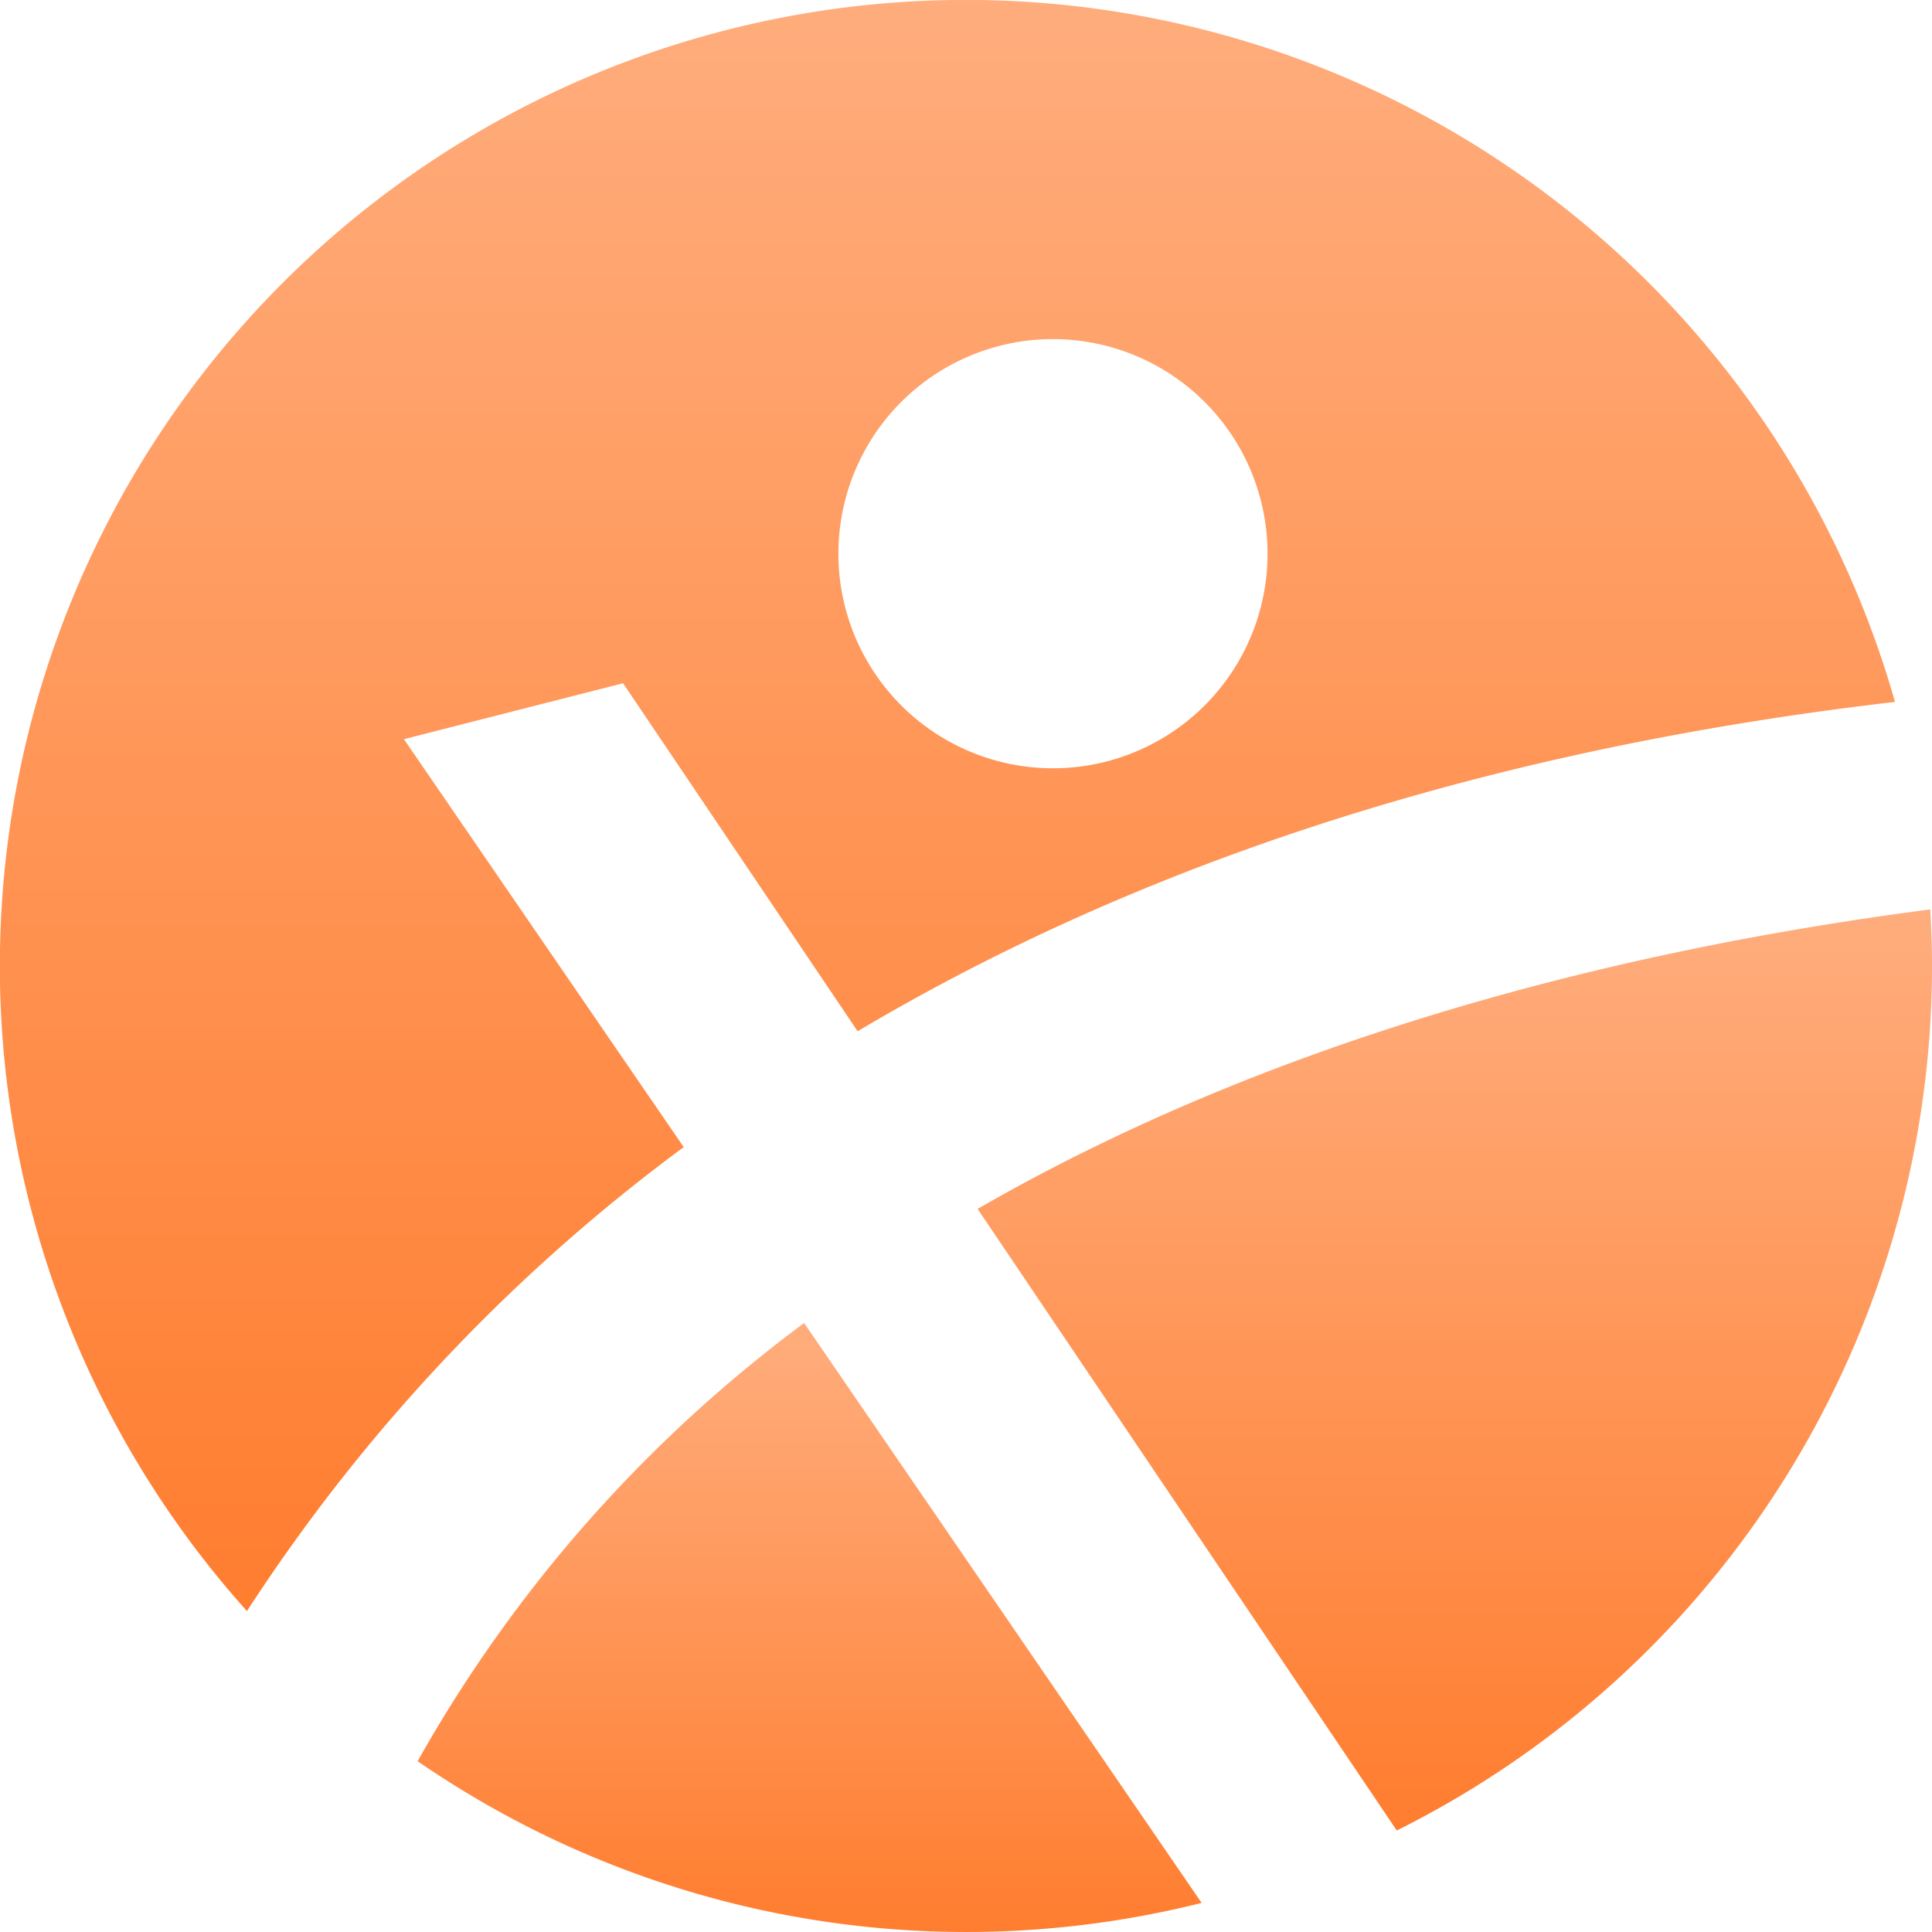 <svg xmlns="http://www.w3.org/2000/svg" xmlns:xlink="http://www.w3.org/1999/xlink" width="62.938" height="62.938" viewBox="0 0 62.938 62.938">
  <defs>
    <linearGradient id="linear-gradient" x1="0.5" x2="0.5" y2="1" gradientUnits="objectBoundingBox">
      <stop offset="0" stop-color="#ffad7d"/>
      <stop offset="1" stop-color="#ff7d2f"/>
    </linearGradient>
  </defs>
  <g id="Logo" transform="translate(-2395.941 -36.706)">
    <g id="Groupe_64" data-name="Groupe 64" transform="translate(2395.941 36.706)">
      <path id="Tracé_49" data-name="Tracé 49" d="M2418.214,74.075,2409.1,60.786l7.138-1.822,7.642,11.336c8.35-4.961,19.356-9.051,33.793-10.728a31.467,31.467,0,1,0-53.687,29.617A58.068,58.068,0,0,1,2418.214,74.075Zm12.03-26.321a6.99,6.99,0,1,1-6.991,6.991A6.99,6.99,0,0,1,2430.244,47.753Z" transform="translate(-2395.941 -36.706)" fill="url(#linear-gradient)"/>
      <path id="Tracé_50" data-name="Tracé 50" d="M2416.7,62.587a45.515,45.515,0,0,0-12.591,14.275,31.491,31.491,0,0,0,25.54,4.616Z" transform="translate(-2390.504 -19.488)" fill="url(#linear-gradient)"/>
      <path id="Tracé_51" data-name="Tracé 51" d="M2415.065,64.251,2428.72,84.5a31.462,31.462,0,0,0,17.436-28.167c0-.618-.022-1.231-.057-1.838C2437.754,55.578,2425.76,58.083,2415.065,64.251Z" transform="translate(-2383.218 -24.869)" fill="url(#linear-gradient)"/>
    </g>
  </g>
</svg>
